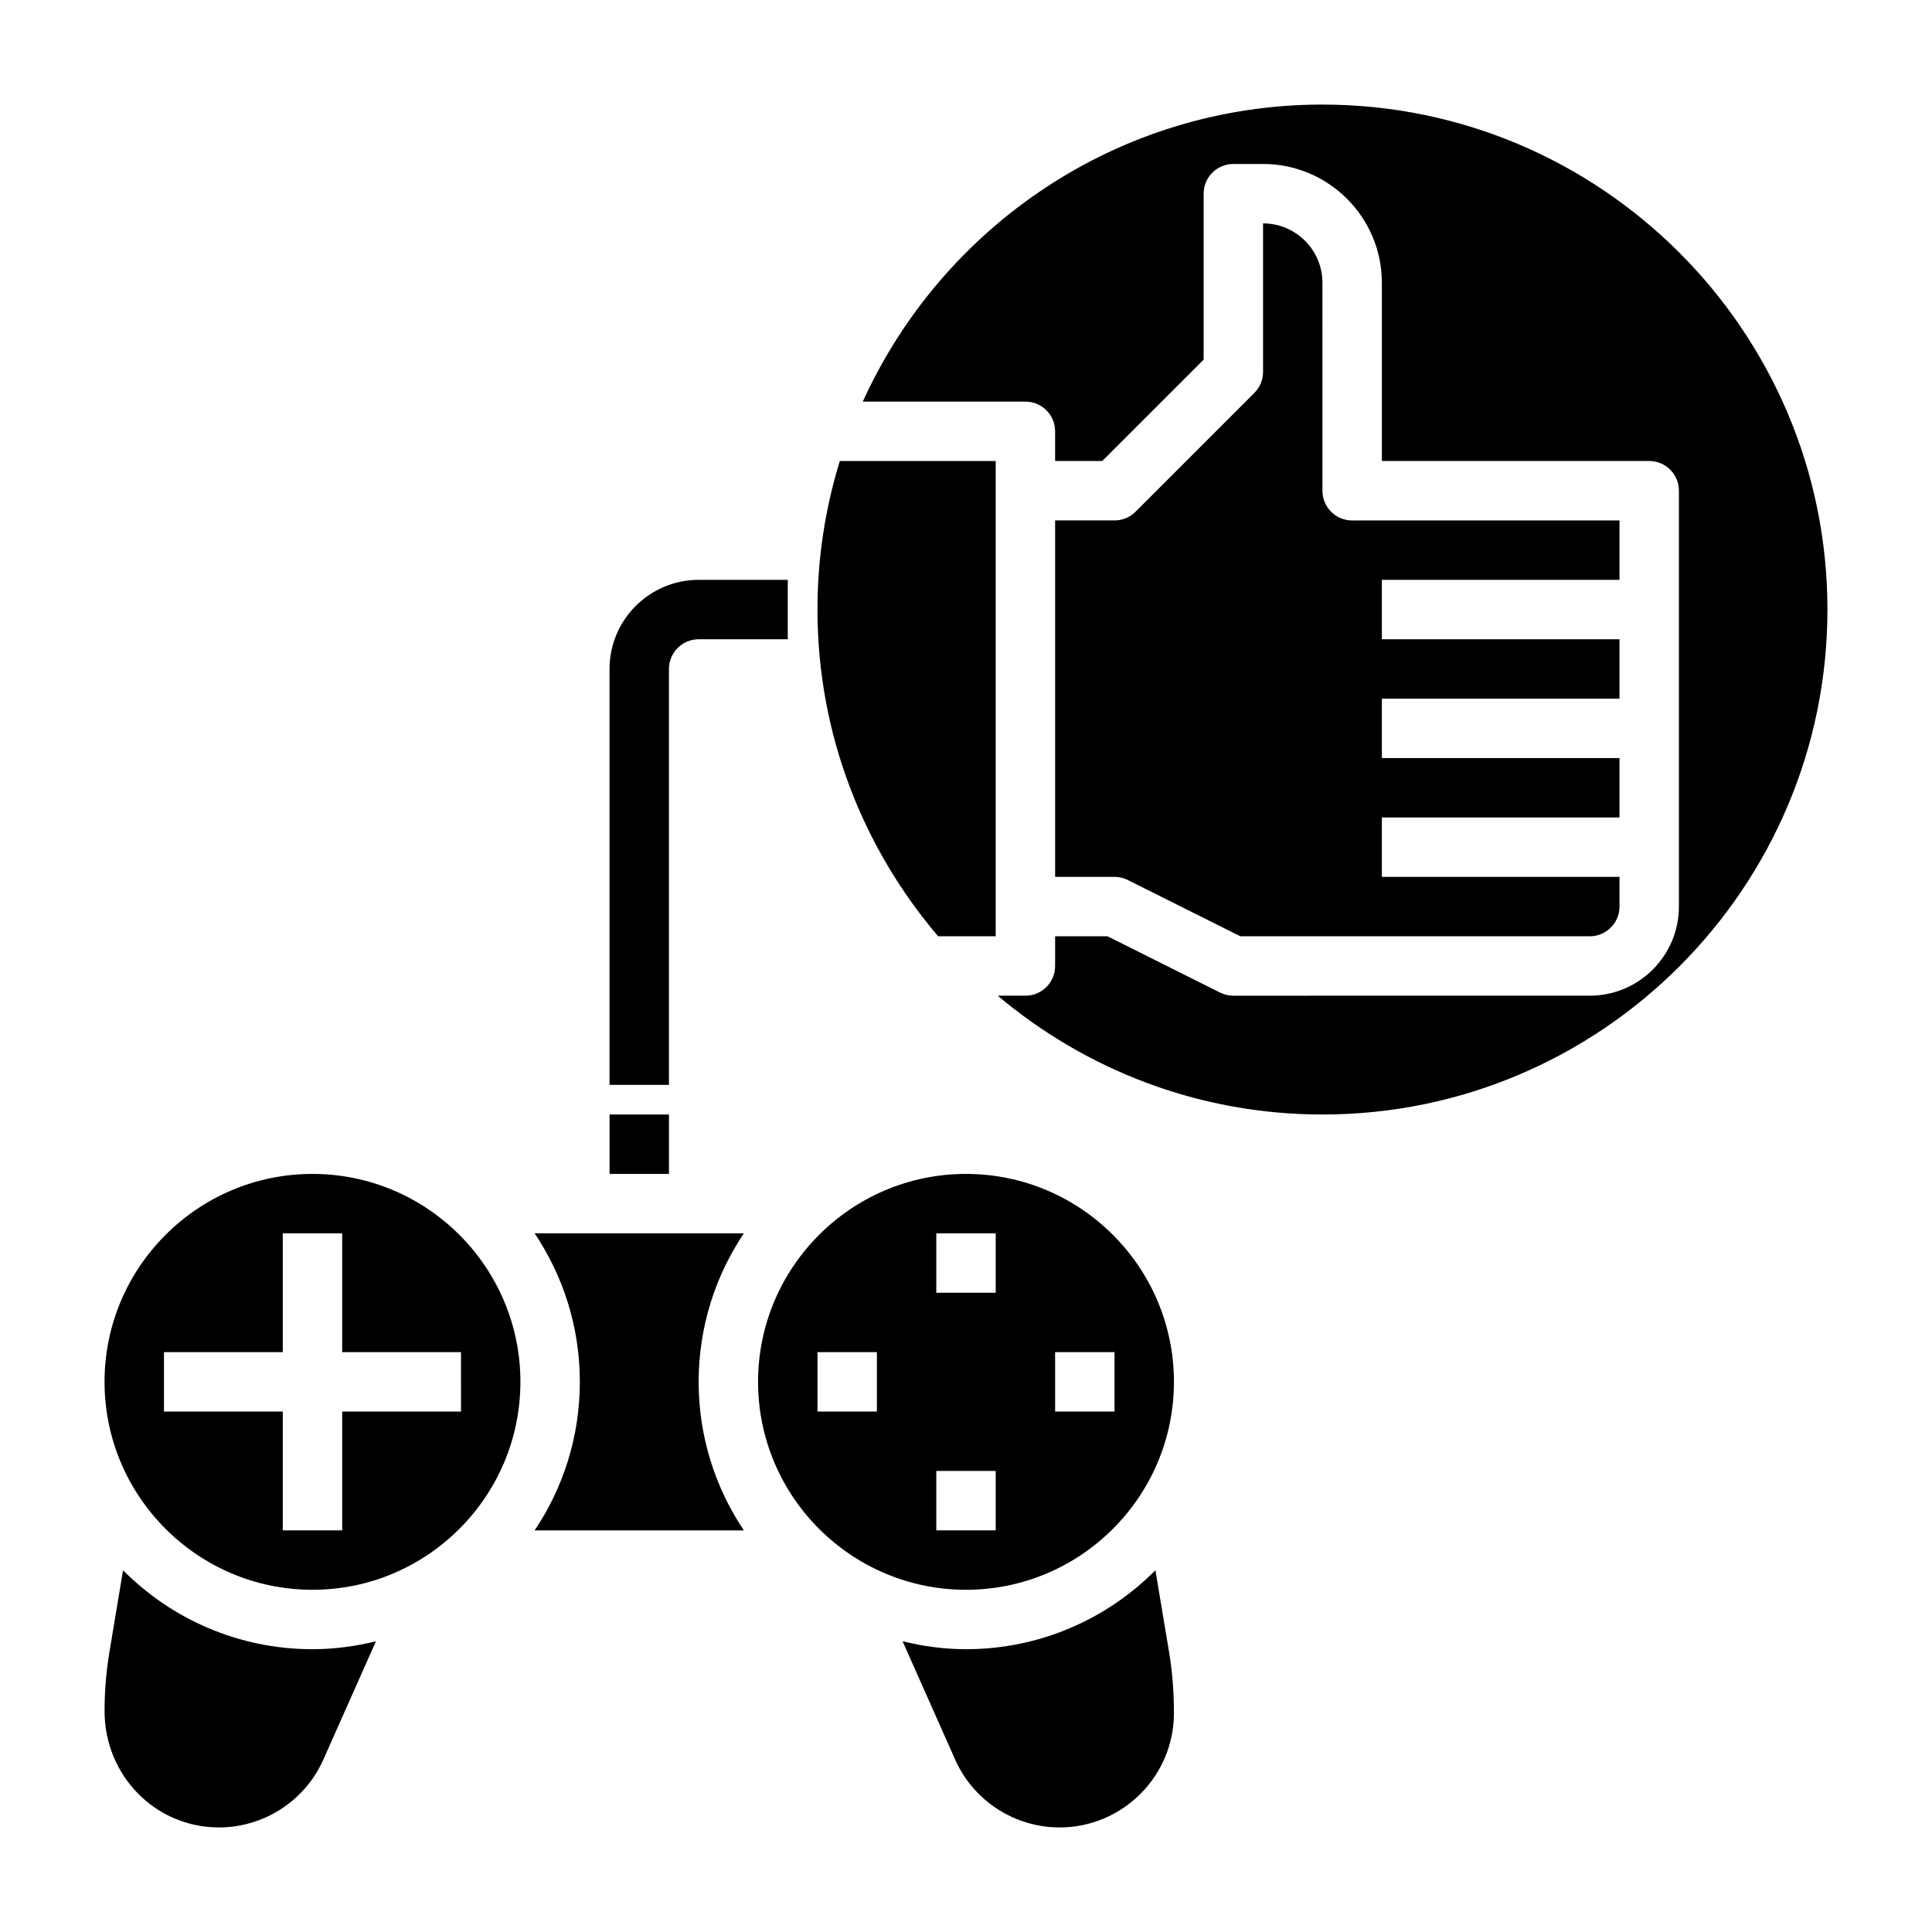 <?xml version="1.0" encoding="UTF-8"?>
<!-- Uploaded to: ICON Repo, www.iconrepo.com, Generator: ICON Repo Mixer Tools -->
<svg fill="#000000" width="800px" height="800px" version="1.1" viewBox="144 144 512 512" xmlns="http://www.w3.org/2000/svg">
 <g>
  <path d="m321.28 321.28c0-4.344 3.535-7.871 7.871-7.871h23.617v-15.742h-23.617c-13.02 0-23.617 10.598-23.617 23.617v110.21h15.742z"/>
  <path d="m450.2 560.14c-12.84 12.91-30.598 20.914-50.199 20.914-5.801 0-11.414-0.781-16.809-2.102l13.926 31.34c4.856 10.934 15.727 17.996 27.688 17.996 16.703 0 30.297-13.598 30.297-30.301 0-5.777-0.434-11.004-1.281-16.129z"/>
  <path d="m226.81 455.1c-30.387 0-55.105 24.727-55.105 55.105 0 30.379 24.719 55.105 55.105 55.105s55.105-24.727 55.105-55.105c0-30.379-24.719-55.105-55.105-55.105zm39.363 62.977h-31.488v31.488h-15.746v-31.488h-31.488v-15.742h31.488v-31.488h15.742v31.488h31.488z"/>
  <path d="m285.68 470.85c7.559 11.266 11.984 24.805 11.984 39.359 0 14.555-4.426 28.094-11.98 39.359h55.449c-7.559-11.266-11.984-24.805-11.984-39.359 0-14.555 4.426-28.094 11.98-39.359z"/>
  <path d="m400 455.1c-30.387 0-55.105 24.727-55.105 55.105 0 30.379 24.719 55.105 55.105 55.105s55.105-24.727 55.105-55.105c-0.004-30.379-24.723-55.105-55.105-55.105zm-23.617 62.977h-15.742v-15.742h15.742zm31.488 31.488h-15.742v-15.742h15.742zm0-62.977h-15.742v-15.742h15.742zm31.488 31.488h-15.742v-15.742h15.742z"/>
  <path d="m176.61 560.14-3.621 21.719c-0.848 5.125-1.281 10.352-1.281 15.539 0 17.293 13.594 30.891 30.297 30.891 11.965 0 22.828-7.062 27.695-17.996l13.926-31.34c-5.402 1.324-11.012 2.102-16.816 2.102-19.602 0-37.359-8.004-50.199-20.914z"/>
  <path d="m305.54 439.36h15.742v15.742h-15.742z"/>
  <path d="m407.87 392.12v-125.95h-41.305c-3.844 12.453-5.93 25.66-5.93 39.359 0 33.023 12.082 63.227 31.977 86.594z"/>
  <path d="m478.72 203.2v39.359c0 2.094-0.828 4.094-2.305 5.566l-31.488 31.488c-1.473 1.477-3.481 2.305-5.566 2.305h-15.742v94.465h15.742c1.219 0 2.434 0.285 3.519 0.828l29.824 14.914h92.609c4.336 0 7.871-3.527 7.871-7.871v-7.871h-62.977v-15.742h62.977v-15.742h-62.977v-15.742h62.977v-15.742h-62.977v-15.742h62.977v-15.742h-70.848c-4.344 0-7.871-3.519-7.871-7.871l-0.004-55.117c0-8.684-7.059-15.742-15.742-15.742z"/>
  <path d="m494.46 171.71c-54.137 0-100.76 32.371-121.81 78.719h43.094c4.344 0 7.871 3.519 7.871 7.871v7.871h12.484l26.879-26.871v-43.977c0-4.352 3.527-7.871 7.871-7.871h7.871c17.367 0 31.488 14.121 31.488 31.488v47.23h70.848c4.344 0 7.871 3.519 7.871 7.871v110.21c0 13.02-10.598 23.617-23.617 23.617l-94.461 0.004c-1.219 0-2.434-0.285-3.519-0.828l-29.828-14.918h-13.887v7.871c0 4.352-3.527 7.871-7.871 7.871h-7.336c23.285 19.617 53.293 31.488 86.059 31.488 73.793 0 133.82-60.031 133.82-133.82 0-73.789-60.035-133.82-133.83-133.82z"/>
 </g>
</svg>